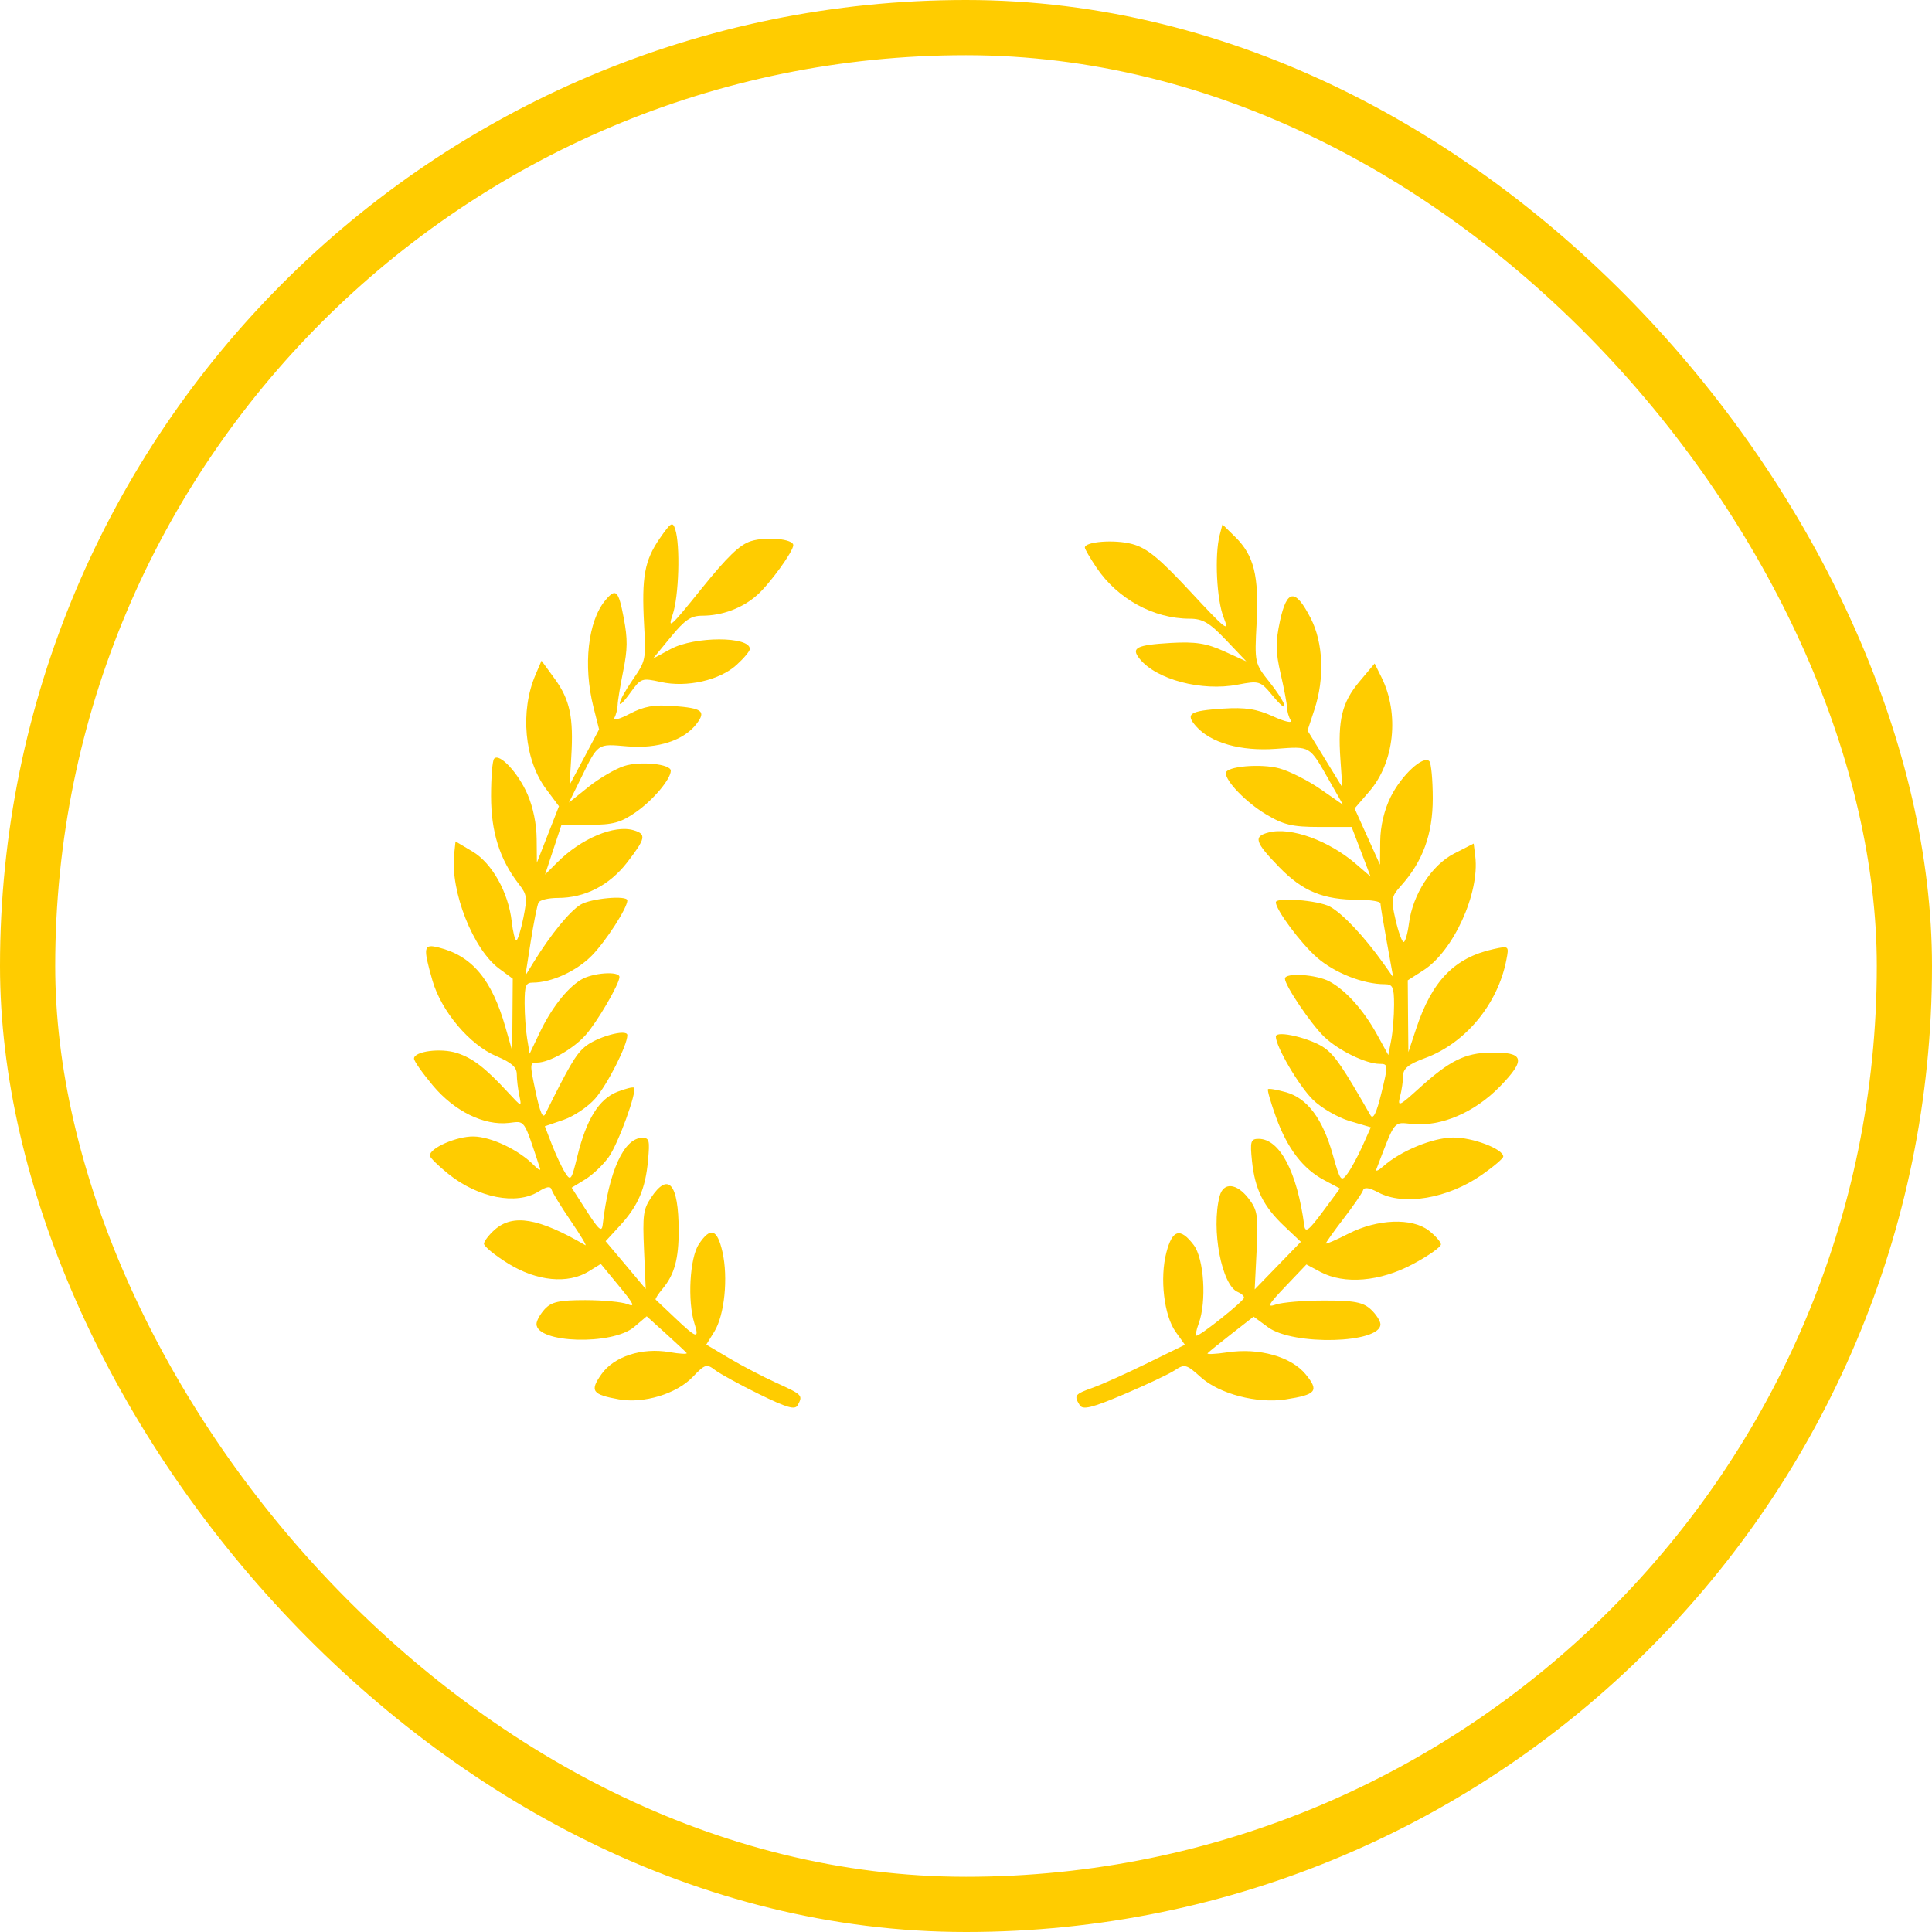 <?xml version="1.0" encoding="UTF-8"?> <svg xmlns="http://www.w3.org/2000/svg" width="35" height="35" viewBox="0 0 35 35" fill="none"><rect x="0.5" y="0.5" width="34" height="34" rx="17" stroke="#FFCC00"></rect><path d="M11.668 11.31C11.622 10.451 11.677 10.152 11.951 9.755C12.154 9.462 12.185 9.444 12.232 9.587C12.327 9.875 12.299 10.809 12.185 11.136C12.089 11.414 12.153 11.356 12.704 10.67C13.177 10.083 13.401 9.866 13.605 9.803C13.881 9.716 14.371 9.763 14.371 9.876C14.371 9.991 13.942 10.582 13.711 10.785C13.446 11.018 13.083 11.153 12.722 11.154C12.516 11.154 12.409 11.227 12.149 11.543L11.83 11.931L12.152 11.757C12.584 11.525 13.584 11.524 13.584 11.757C13.584 11.796 13.476 11.925 13.344 12.045C13.036 12.325 12.441 12.46 11.971 12.355C11.627 12.279 11.611 12.284 11.422 12.546C11.14 12.937 11.177 12.728 11.463 12.313C11.7 11.969 11.703 11.952 11.668 11.31Z" fill="#FFCC00"></path><path d="M10.751 12.809C10.561 12.057 10.651 11.25 10.967 10.874C11.157 10.647 11.205 10.694 11.3 11.197C11.372 11.579 11.37 11.757 11.29 12.156C11.236 12.425 11.19 12.703 11.189 12.773C11.187 12.844 11.161 12.948 11.13 13.004C11.099 13.061 11.225 13.028 11.408 12.931C11.665 12.796 11.847 12.763 12.195 12.789C12.724 12.829 12.794 12.882 12.62 13.111C12.391 13.413 11.917 13.568 11.366 13.521C10.813 13.474 10.842 13.454 10.521 14.104L10.307 14.539L10.662 14.254C10.858 14.098 11.148 13.928 11.307 13.877C11.598 13.784 12.152 13.84 12.152 13.962C12.152 14.114 11.833 14.493 11.523 14.71C11.246 14.903 11.107 14.942 10.682 14.942H10.172L10.023 15.393L9.874 15.844L10.092 15.626C10.527 15.19 11.129 14.937 11.479 15.041C11.714 15.111 11.698 15.188 11.361 15.624C11.038 16.041 10.596 16.267 10.104 16.267C9.936 16.267 9.779 16.305 9.756 16.351C9.732 16.396 9.669 16.713 9.615 17.054L9.518 17.673L9.672 17.423C9.973 16.935 10.319 16.51 10.515 16.39C10.701 16.275 11.365 16.214 11.365 16.312C11.365 16.448 10.977 17.051 10.722 17.311C10.445 17.593 9.991 17.801 9.651 17.801C9.525 17.801 9.504 17.855 9.504 18.174C9.504 18.379 9.525 18.669 9.55 18.818L9.595 19.089L9.77 18.722C9.982 18.274 10.263 17.911 10.521 17.751C10.728 17.622 11.222 17.586 11.222 17.699C11.222 17.825 10.815 18.522 10.605 18.755C10.381 19.005 9.948 19.25 9.729 19.25C9.596 19.25 9.595 19.268 9.703 19.778C9.782 20.149 9.833 20.27 9.877 20.183C10.309 19.312 10.426 19.112 10.588 18.97C10.795 18.788 11.365 18.629 11.365 18.753C11.365 18.936 11 19.656 10.781 19.903C10.65 20.052 10.391 20.225 10.206 20.288L9.87 20.403L10.001 20.742C10.074 20.929 10.181 21.156 10.239 21.247C10.339 21.402 10.352 21.384 10.46 20.944C10.622 20.279 10.851 19.91 11.181 19.78C11.333 19.721 11.47 19.687 11.485 19.705C11.544 19.775 11.202 20.713 11.029 20.959C10.929 21.1 10.736 21.284 10.602 21.366L10.356 21.516L10.627 21.938C10.846 22.279 10.902 22.328 10.918 22.19C11.029 21.217 11.304 20.613 11.636 20.613C11.762 20.613 11.773 20.657 11.74 21.018C11.694 21.533 11.561 21.843 11.233 22.201L10.971 22.486L11.335 22.918L11.698 23.351L11.667 22.642C11.64 22.012 11.654 21.908 11.792 21.7C12.108 21.224 12.293 21.441 12.295 22.291C12.296 22.806 12.217 23.092 12.006 23.344C11.923 23.443 11.865 23.534 11.878 23.544C11.891 23.555 12.05 23.705 12.231 23.878C12.622 24.25 12.673 24.264 12.58 23.974C12.452 23.571 12.495 22.791 12.659 22.542C12.87 22.222 12.993 22.261 13.088 22.68C13.194 23.149 13.125 23.827 12.94 24.125L12.795 24.359L13.207 24.604C13.434 24.739 13.821 24.941 14.067 25.053C14.539 25.268 14.547 25.277 14.452 25.456C14.404 25.546 14.261 25.506 13.755 25.258C13.405 25.087 13.045 24.889 12.954 24.82C12.801 24.703 12.772 24.712 12.547 24.947C12.256 25.251 11.66 25.432 11.213 25.351C10.726 25.264 10.681 25.199 10.896 24.895C11.123 24.573 11.629 24.409 12.127 24.495C12.318 24.528 12.458 24.535 12.439 24.511C12.419 24.487 12.248 24.327 12.059 24.156L11.716 23.846L11.487 24.04C11.09 24.376 9.719 24.334 9.719 23.986C9.719 23.926 9.787 23.805 9.869 23.715C9.992 23.584 10.13 23.553 10.603 23.553C10.924 23.553 11.267 23.586 11.365 23.625C11.513 23.685 11.487 23.628 11.214 23.298L10.884 22.897L10.663 23.034C10.287 23.265 9.727 23.211 9.21 22.893C8.963 22.74 8.764 22.577 8.767 22.53C8.771 22.484 8.857 22.371 8.959 22.28C9.291 21.985 9.755 22.063 10.604 22.558C10.637 22.577 10.52 22.382 10.344 22.124C10.167 21.865 10.01 21.609 9.994 21.555C9.974 21.483 9.907 21.492 9.753 21.588C9.355 21.835 8.66 21.699 8.126 21.27C7.939 21.12 7.787 20.969 7.786 20.935C7.786 20.797 8.272 20.584 8.578 20.588C8.9 20.593 9.403 20.833 9.676 21.113C9.75 21.19 9.799 21.214 9.783 21.167C9.48 20.251 9.519 20.309 9.218 20.343C8.768 20.394 8.234 20.132 7.844 19.668C7.655 19.442 7.5 19.222 7.5 19.178C7.5 19.045 7.982 18.981 8.277 19.076C8.564 19.168 8.792 19.344 9.21 19.797C9.451 20.057 9.452 20.058 9.408 19.846C9.383 19.729 9.362 19.556 9.362 19.462C9.361 19.332 9.27 19.251 8.993 19.134C8.509 18.93 7.994 18.319 7.834 17.762C7.66 17.154 7.671 17.095 7.947 17.165C8.552 17.317 8.908 17.742 9.156 18.607L9.279 19.037L9.284 18.383L9.289 17.73L9.044 17.549C8.572 17.202 8.156 16.148 8.227 15.478L8.252 15.243L8.558 15.425C8.912 15.634 9.21 16.166 9.27 16.693C9.291 16.881 9.329 17.034 9.354 17.034C9.379 17.034 9.436 16.852 9.481 16.629C9.555 16.255 9.549 16.209 9.396 16.012C9.052 15.568 8.896 15.072 8.896 14.421C8.896 14.085 8.92 13.781 8.951 13.745C9.045 13.633 9.389 14.002 9.558 14.394C9.659 14.63 9.72 14.929 9.722 15.199L9.726 15.628L9.926 15.117L10.126 14.606L9.893 14.294C9.499 13.767 9.417 12.884 9.702 12.222L9.81 11.969L10.05 12.298C10.325 12.677 10.393 12.998 10.349 13.713L10.318 14.22L10.586 13.717L10.853 13.213L10.751 12.809Z" fill="#FFCC00"></path><path fill-rule="evenodd" clip-rule="evenodd" d="M22.095 9.696C22.001 10.059 22.041 10.871 22.169 11.19C22.28 11.466 22.206 11.409 21.572 10.725C20.999 10.108 20.777 9.926 20.508 9.855C20.191 9.77 19.653 9.811 19.653 9.92C19.653 9.946 19.748 10.11 19.865 10.284C20.246 10.85 20.9 11.208 21.551 11.208C21.789 11.208 21.911 11.28 22.21 11.594L22.578 11.981L22.175 11.798C21.857 11.653 21.656 11.622 21.212 11.647C20.587 11.684 20.485 11.735 20.645 11.934C20.949 12.312 21.771 12.529 22.423 12.403C22.811 12.329 22.832 12.335 23.048 12.595C23.37 12.983 23.33 12.777 23.003 12.363C22.728 12.017 22.727 12.011 22.765 11.283C22.809 10.436 22.717 10.063 22.381 9.731L22.146 9.5L22.095 9.696ZM23.189 11.246C23.106 11.632 23.108 11.807 23.2 12.206C23.262 12.474 23.315 12.751 23.316 12.821C23.318 12.891 23.348 12.995 23.384 13.051C23.419 13.107 23.275 13.075 23.064 12.978C22.768 12.843 22.558 12.811 22.158 12.837C21.549 12.877 21.468 12.93 21.668 13.157C21.933 13.458 22.477 13.612 23.112 13.566C23.749 13.519 23.716 13.499 24.084 14.146L24.331 14.58L23.922 14.296C23.697 14.14 23.363 13.971 23.18 13.921C22.845 13.828 22.207 13.883 22.207 14.006C22.207 14.157 22.574 14.535 22.931 14.75C23.251 14.943 23.411 14.981 23.9 14.981H24.486L24.658 15.431L24.829 15.88L24.578 15.663C24.078 15.228 23.385 14.976 22.982 15.081C22.701 15.153 22.732 15.254 23.175 15.71C23.601 16.148 23.972 16.301 24.617 16.301C24.832 16.302 25.008 16.331 25.008 16.366C25.008 16.401 25.06 16.716 25.124 17.066L25.239 17.703L25.062 17.453C24.716 16.967 24.317 16.544 24.092 16.424C23.878 16.31 23.113 16.249 23.113 16.346C23.113 16.482 23.56 17.083 23.853 17.342C24.172 17.623 24.695 17.83 25.086 17.83C25.231 17.83 25.255 17.883 25.255 18.201C25.255 18.406 25.232 18.695 25.203 18.843L25.151 19.113L24.95 18.748C24.705 18.301 24.382 17.94 24.085 17.78C23.847 17.652 23.278 17.615 23.278 17.729C23.278 17.854 23.747 18.548 23.988 18.781C24.247 19.03 24.745 19.273 24.996 19.273C25.149 19.273 25.15 19.291 25.026 19.799C24.936 20.169 24.876 20.289 24.827 20.203C24.329 19.335 24.194 19.136 24.008 18.994C23.77 18.814 23.113 18.655 23.113 18.778C23.113 18.961 23.534 19.678 23.786 19.924C23.937 20.072 24.235 20.244 24.448 20.308L24.834 20.422L24.683 20.76C24.6 20.946 24.477 21.172 24.41 21.263C24.295 21.417 24.279 21.396 24.146 20.923C23.963 20.27 23.686 19.898 23.302 19.788C23.135 19.741 22.986 19.715 22.971 19.731C22.955 19.747 23.021 19.976 23.117 20.24C23.323 20.809 23.606 21.177 23.992 21.381L24.274 21.531L23.963 21.951C23.71 22.292 23.647 22.34 23.628 22.202C23.5 21.233 23.183 20.631 22.802 20.631C22.657 20.631 22.644 20.675 22.681 21.035C22.735 21.548 22.888 21.856 23.266 22.213L23.566 22.497L23.148 22.928L22.73 23.359L22.765 22.653C22.797 22.025 22.781 21.922 22.621 21.714C22.403 21.43 22.162 21.411 22.094 21.672C21.938 22.271 22.133 23.292 22.426 23.407C22.487 23.432 22.537 23.477 22.537 23.509C22.537 23.568 21.75 24.197 21.676 24.197C21.653 24.197 21.67 24.099 21.715 23.979C21.862 23.579 21.813 22.801 21.624 22.553C21.381 22.234 21.239 22.273 21.13 22.69C21.008 23.157 21.087 23.834 21.299 24.129L21.466 24.362L20.786 24.695C20.412 24.879 19.967 25.079 19.797 25.14C19.468 25.257 19.451 25.28 19.56 25.456C19.615 25.546 19.78 25.506 20.362 25.259C20.765 25.088 21.18 24.892 21.284 24.823C21.461 24.706 21.494 24.715 21.753 24.949C22.088 25.252 22.774 25.432 23.289 25.352C23.848 25.265 23.901 25.2 23.654 24.898C23.391 24.577 22.809 24.413 22.236 24.499C22.016 24.532 21.855 24.539 21.877 24.515C21.9 24.49 22.096 24.331 22.314 24.161L22.71 23.852L22.973 24.045C23.43 24.381 25.008 24.339 25.008 23.991C25.008 23.932 24.93 23.811 24.835 23.722C24.694 23.591 24.535 23.56 23.991 23.56C23.621 23.56 23.227 23.593 23.113 23.633C22.943 23.692 22.973 23.635 23.287 23.306L23.667 22.907L23.922 23.043C24.355 23.273 24.999 23.219 25.593 22.902C25.878 22.751 26.108 22.588 26.104 22.542C26.1 22.495 26 22.383 25.883 22.292C25.578 22.058 24.953 22.082 24.429 22.349C24.204 22.464 24.02 22.544 24.02 22.526C24.02 22.509 24.164 22.305 24.341 22.075C24.519 21.844 24.677 21.613 24.693 21.563C24.713 21.501 24.805 21.515 24.969 21.602C25.427 21.849 26.227 21.713 26.841 21.286C27.056 21.136 27.233 20.986 27.233 20.952C27.233 20.815 26.673 20.602 26.322 20.607C25.951 20.611 25.372 20.851 25.058 21.13C24.972 21.206 24.916 21.23 24.934 21.183C25.283 20.271 25.238 20.328 25.584 20.362C26.108 20.414 26.717 20.152 27.176 19.679C27.651 19.19 27.613 19.057 27.002 19.068C26.54 19.076 26.258 19.217 25.714 19.71C25.349 20.042 25.314 20.057 25.363 19.867C25.393 19.75 25.419 19.578 25.419 19.484C25.42 19.357 25.521 19.276 25.814 19.169C26.546 18.901 27.134 18.193 27.289 17.39C27.339 17.135 27.336 17.133 27.06 17.193C26.351 17.348 25.943 17.766 25.656 18.633L25.514 19.061L25.508 18.41L25.503 17.759L25.785 17.579C26.328 17.233 26.807 16.183 26.726 15.516L26.697 15.282L26.345 15.462C25.937 15.671 25.594 16.201 25.525 16.726C25.501 16.913 25.457 17.066 25.428 17.066C25.399 17.066 25.333 16.884 25.282 16.663C25.196 16.289 25.203 16.244 25.38 16.047C25.776 15.606 25.956 15.111 25.956 14.463C25.956 14.128 25.927 13.825 25.893 13.789C25.784 13.678 25.388 14.045 25.194 14.436C25.077 14.671 25.007 14.968 25.004 15.238L25 15.665L24.77 15.156L24.54 14.646L24.808 14.336C25.261 13.811 25.355 12.931 25.028 12.272L24.903 12.02L24.627 12.348C24.311 12.725 24.233 13.045 24.283 13.757L24.318 14.263L24.003 13.749L23.687 13.234L23.812 12.855C23.999 12.287 23.973 11.645 23.745 11.2C23.466 10.657 23.315 10.669 23.189 11.246Z" fill="#FFCC00"></path></svg> 